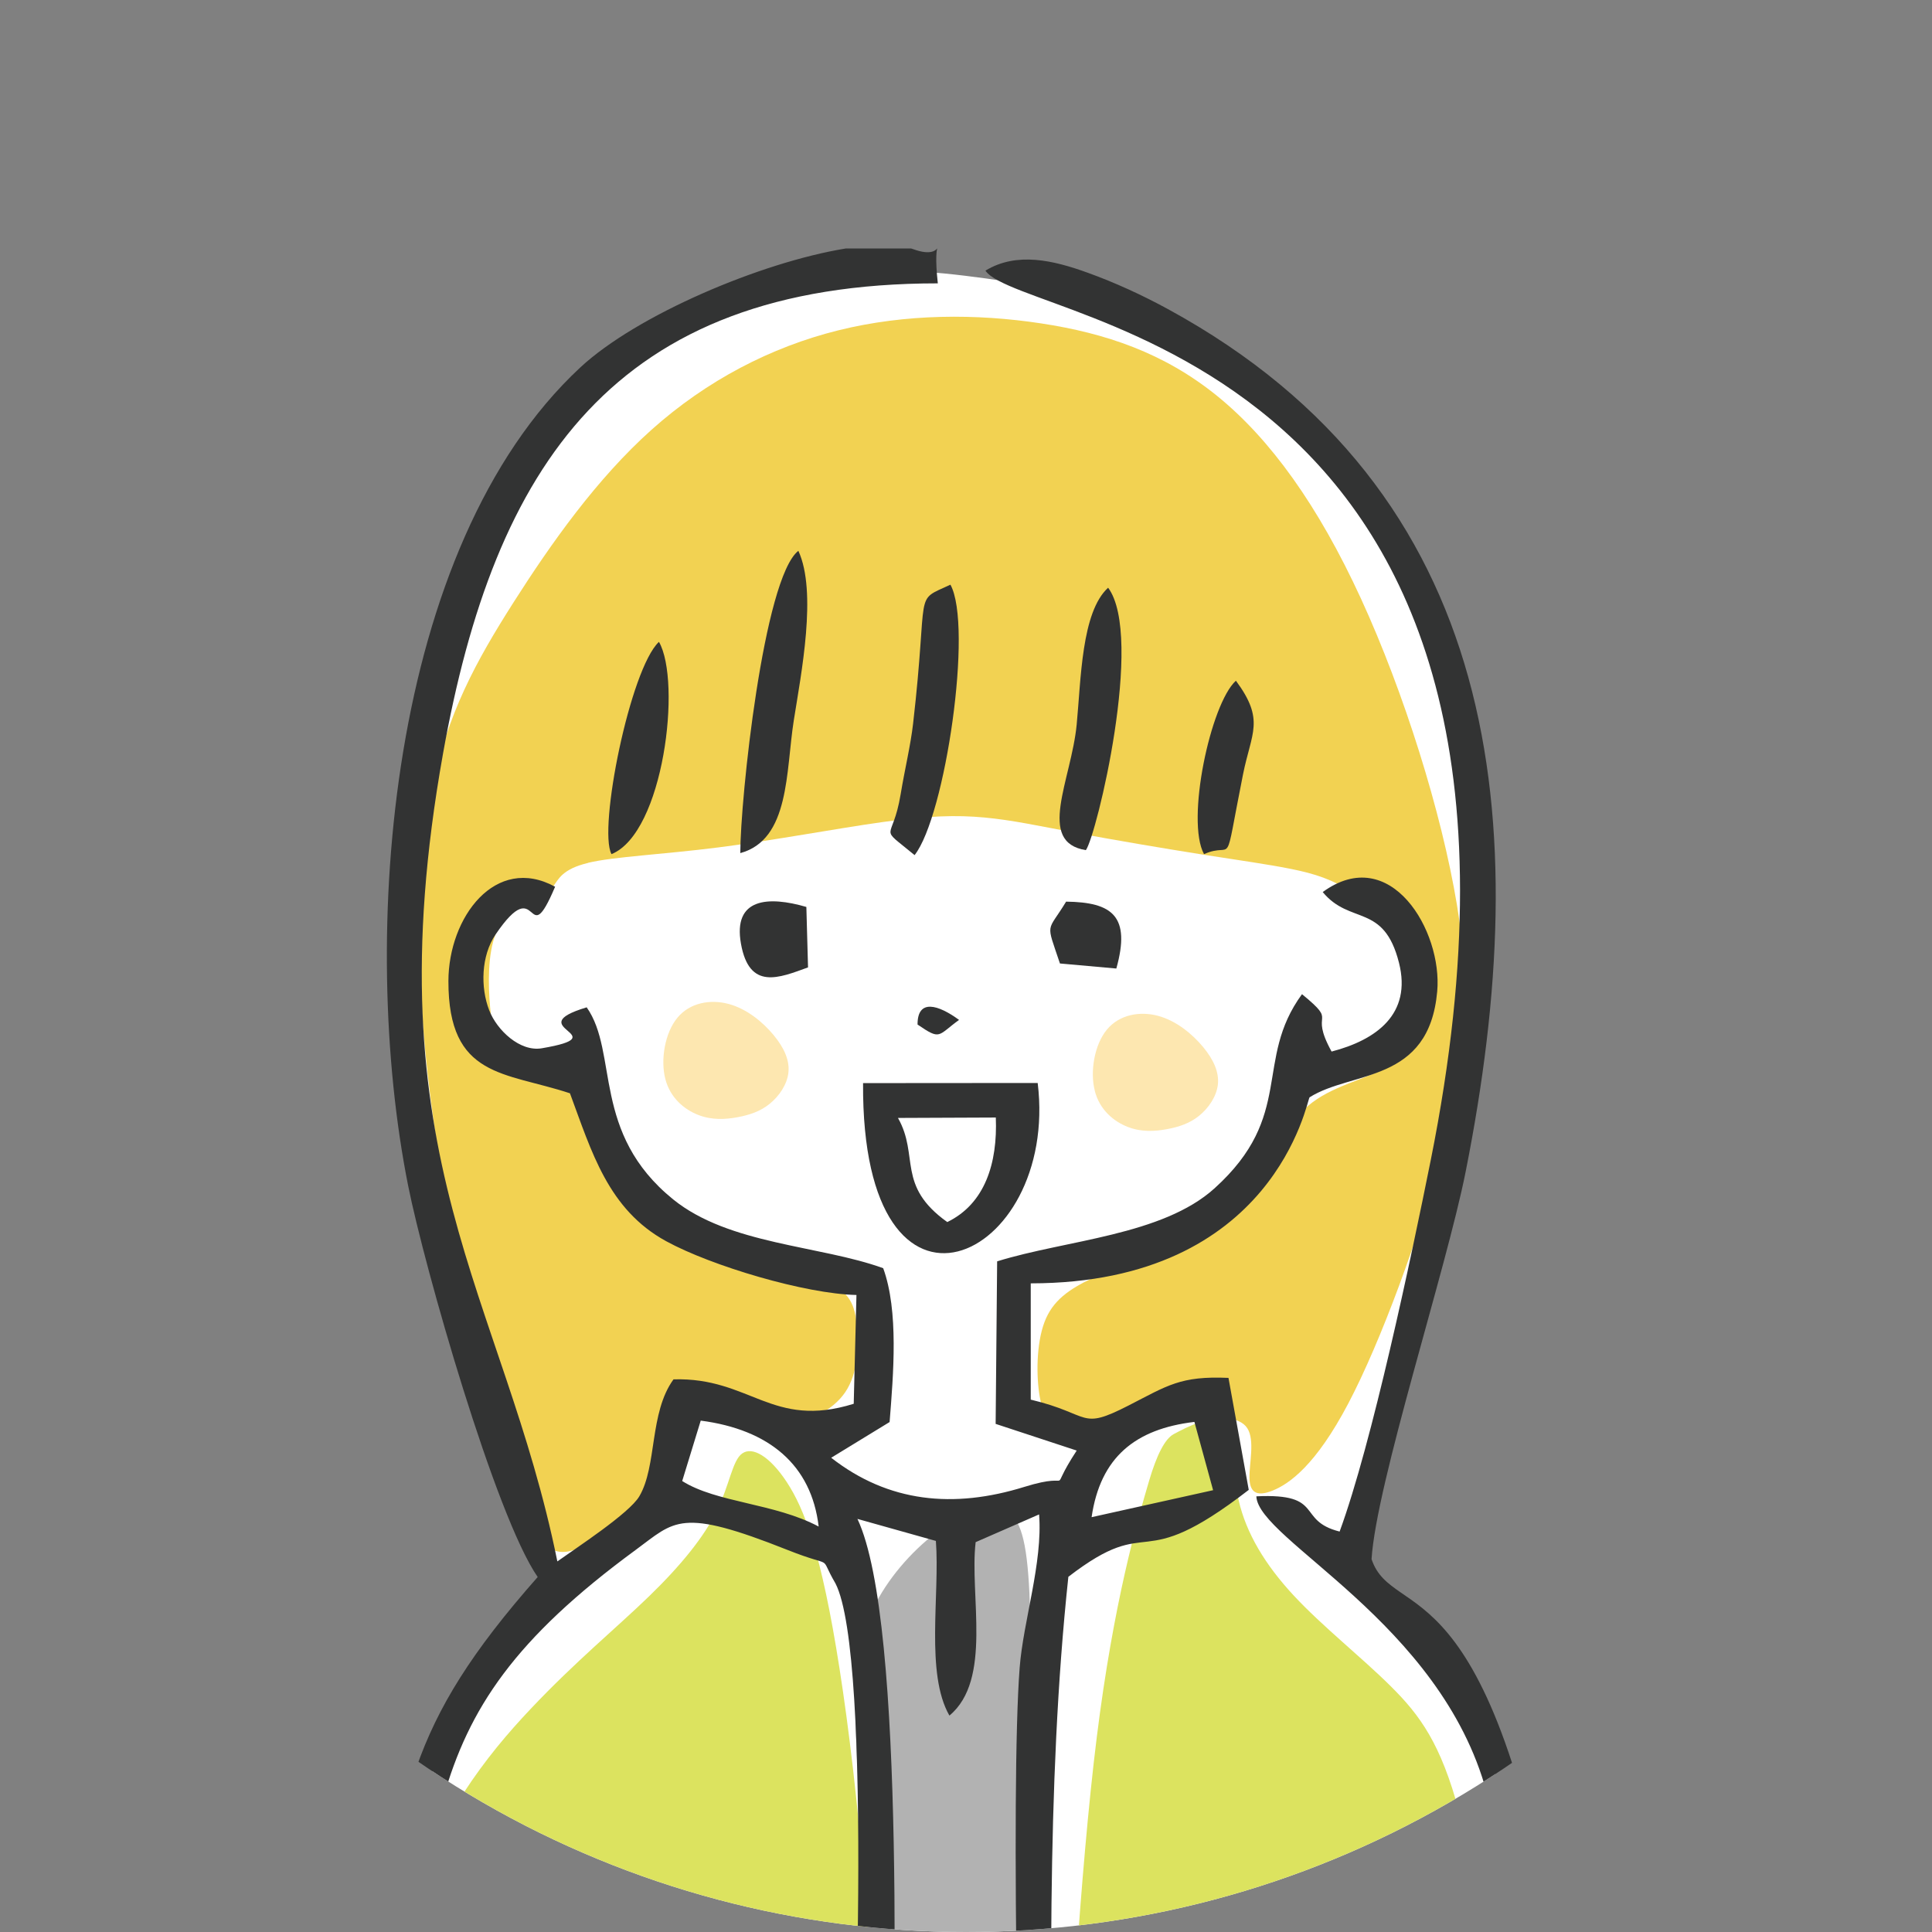 <?xml version="1.0" encoding="UTF-8"?>
<svg id="_レイヤー_2" data-name="レイヤー 2" xmlns="http://www.w3.org/2000/svg" xmlns:xlink="http://www.w3.org/1999/xlink" viewBox="0 0 567 567">
  <rect x="0" y="0" width="567" height="567" fill="#808080" stroke="none"/>
  <defs>
    <style>
      .cls-1 {
        clip-path: url(#clippath);
      }

      .cls-2 {
        fill: none;
      }

      .cls-2, .cls-3, .cls-4, .cls-5, .cls-6, .cls-7, .cls-8 {
        stroke-width: 0px;
      }

      .cls-3 {
        fill: #b2b2b2;
      }

      .cls-3, .cls-4, .cls-5, .cls-6, .cls-7, .cls-8 {
        fill-rule: evenodd;
      }

      .cls-4 {
        fill: #dce35f;
      }

      .cls-5 {
        fill: #fff;
      }

      .cls-6 {
        fill: #f2d252;
      }

      .cls-7 {
        fill: #fde7b0;
      }

      .cls-8 {
        fill: #323333;
      }
    </style>
    <clipPath id="clippath">
      <circle class="cls-2" cx="283.5" cy="283.5" r="283.5"/>
    </clipPath>
  </defs>
  <g id="_レイヤー_1-2" data-name="レイヤー 1">
    <g class="cls-1">
      <g>
        <path class="cls-5" d="M75.88,728.1c5.78-19.85,12.07-41.97,17.45-61.72,8.09-29.67,14.13-53.96,18.84-78.74,4.71-24.78,8.09-50.06,15.02-68.57,6.93-18.52,17.42-30.28,24.11-38.12,6.69-7.84,9.58-11.75,9.76-15.11.19-3.36-2.32-6.16-4.66-10.81-2.34-4.65-4.51-11.14-10.06-29.21-5.55-18.07-14.51-47.7-20.1-71.14-5.6-23.43-7.85-40.67-8.56-61.34-.72-20.67.09-44.79,2.44-63.25,2.35-18.46,6.25-31.28,12.16-48.79,5.92-17.51,13.84-39.72,25.74-55.44,11.89-15.72,27.75-24.96,42.55-31.34,14.8-6.38,28.54-9.92,38.94-12.09,10.4-2.18,17.46-3,25.34-2.9,7.88.09,16.58,1.11,24.71,2.22,8.14,1.11,15.71,2.3,24.62,5.03,8.91,2.73,19.16,7,29.78,12.69,10.63,5.69,21.62,12.82,30.85,19.58,9.22,6.76,16.66,13.16,24.54,24.25,7.88,11.09,16.2,26.87,22.89,46.82,6.7,19.95,11.77,44.06,13.39,65.94,1.62,21.87-.19,41.5-5.2,67.6-5.01,26.11-13.2,58.68-18.51,79.72-5.3,21.03-7.72,30.52-9.17,36.23-1.45,5.7-1.94,7.63-2.94,10.23s-2.49,5.84-1.91,8.53c.57,2.68,3.21,4.8,5.15,6.41,1.92,1.61,3.14,2.71,5.52,4.33,2.38,1.61,5.91,3.75,10.48,8.79,4.56,5.04,10.15,13,16.23,31.26,6.08,18.27,12.65,46.83,18.98,75.02,6.33,28.18,12.42,55.98,17.87,78.15,5.45,22.16,10.26,38.69,15.34,56.31l2.73,9.47H75.88Z"/>
        <path class="cls-3" d="M261.71,728.1c.82-53.64-3.16-111.93-6.15-152.76-5.06-69.12-7.27-88.22,1.56-105.01,8.83-16.79,28.7-31.27,37.82-27.09,9.12,4.17,7.48,26.98,7.6,101.42.08,49.28.93,121.19,3.06,183.45h-43.89Z"/>
        <path class="cls-4" d="M379.68,468.25c-8.42-9.06-13.94-18.29-16.15-27.9-2.21-9.61-1.12-19.61-4.38-22.58-3.26-2.97-10.88,1.08-14.69,3.11q-3.8,2.03-7.26,13.82c-3.46,11.8-10.37,35.39-15.34,75.28-4.96,39.89-7.99,96.07-10.1,132.29-2.11,36.22-3.29,52.48-6.07,79.47l-.66,6.35h175.69c-10.31-35.78-23.29-73.32-32.13-106.13-10.3-38.23-14.98-70.04-20.35-90.12-5.37-20.08-11.45-28.41-20.14-37.02-8.69-8.62-20.01-17.52-28.43-26.58h0Z"/>
        <path class="cls-4" d="M217.82,426.55c-2.91,2.1-3.65,9.09-7.41,16.77-3.75,7.67-10.51,16.04-19.98,25.21-9.46,9.17-21.63,19.15-34.7,33-13.08,13.85-27.07,31.56-37.81,62.4-10.74,30.84-18.22,74.82-26.81,118.24-3.09,15.6-6.32,31.12-9.32,45.94h171.11c2.05-27.46,3.56-56.75,3.85-84.64.65-63.3-5-119.37-10.36-153.74-5.36-34.37-10.42-47.04-15.49-54.77-5.07-7.72-10.16-10.5-13.07-8.4h0Z"/>
        <path class="cls-6" d="M172.57,253.22c7.63-1.82,21.82-2.44,38.17-4.51,16.34-2.07,34.83-5.58,48.25-7.45,13.41-1.87,21.74-2.1,29.9-1.34,8.16.75,16.15,2.5,27.23,4.57,11.09,2.07,25.27,4.48,36.55,6.26,11.29,1.78,19.69,2.93,26.45,4.31,6.75,1.38,11.85,2.99,18.09,6.97,6.24,3.98,13.62,10.33,18.31,16.51,4.68,6.18,6.67,12.19,5.11,18.34-1.56,6.14-6.7,12.41-13.78,16.35-7.08,3.93-16.11,5.53-22.88,11.24-6.78,5.71-11.3,15.54-17.38,23.03-6.09,7.48-13.73,12.63-21.99,16.84-8.27,4.21-17.15,7.48-24.01,10.76-6.85,3.28-11.67,6.55-14.07,12.94-2.41,6.39-2.41,15.89-1.4,21.74,1,5.85,3.01,8.04,10.88,8.36s21.59-1.24,31.58-1.94c9.98-.7,16.21-.54,18.48,2.96,2.26,3.51.55,10.37.63,14.56.09,4.18,1.99,5.68,6.82,3.73,4.83-1.95,12.61-7.35,22.19-25.57,9.58-18.22,20.97-49.25,27.68-74.44,6.7-25.19,8.73-44.53,4.21-71.82-4.52-27.3-15.59-62.54-28.17-89.92-12.57-27.37-26.64-46.87-42.23-59.51-15.59-12.64-32.72-18.4-51.65-21.28-18.94-2.88-39.68-2.88-59.48,2.03-19.81,4.91-38.68,14.74-54.82,29.16-16.14,14.43-29.55,33.45-40.52,50.67-10.96,17.22-19.47,32.62-24.03,55.09-4.55,22.47-5.16,52.01-.37,90.19,4.79,38.18,14.97,85,22.8,109.25,7.83,24.24,13.31,25.9,20.41,23.22,7.12-2.69,15.84-9.7,20.68-16.95,4.83-7.25,5.77-14.74,8.65-19.03,2.88-4.29,7.72-5.38,13.17-4.45,5.46.94,11.54,3.9,18.25,3.67,6.71-.23,14.03-3.65,17.79-9.2,3.75-5.55,3.95-13.21,3.4-19.3-.54-6.08-1.82-10.59-10.64-13.85-8.82-3.26-25.2-5.26-36.11-9.47-10.92-4.21-16.38-10.63-20.36-19.29-3.98-8.66-6.47-19.58-12.48-25.74-6-6.16-15.52-7.57-20.87-10.63-5.35-3.06-6.55-7.79-7.17-14.65-.62-6.87-.67-15.87,1.64-21.54,2.32-5.67,6.99-8.01,10.29-9.62,3.29-1.61,5.18-2.5,6.66-4.45,1.48-1.95,2.55-4.96,10.18-6.78h0Z"/>
        <path class="cls-7" d="M321.3,320.12c-1.44-5.63-.13-13.48,3.53-17.93,3.67-4.45,9.69-5.5,15.05-4.06,5.36,1.44,10.08,5.37,13.22,9.16,3.14,3.8,4.71,7.46,4.32,11-.4,3.53-2.75,6.93-5.5,9.16-2.75,2.23-5.89,3.27-9.42,3.93-3.54.65-7.46.92-11.52-.65-4.06-1.57-8.25-4.97-9.69-10.6h0Z"/>
        <path class="cls-7" d="M195.25,316.63c-1.44-5.63-.13-13.48,3.54-17.93,3.66-4.45,9.69-5.5,15.05-4.06,5.37,1.44,10.08,5.36,13.22,9.16,3.14,3.8,4.71,7.46,4.32,10.99-.39,3.53-2.75,6.94-5.5,9.16-2.74,2.22-5.89,3.27-9.42,3.93-3.53.65-7.46.91-11.52-.66-4.06-1.57-8.25-4.97-9.69-10.6h0Z"/>
        <path class="cls-8" d="M248.14,72.92h19.24c.22.07.43.14.65.21,5.34,1.96,6.74.14,6.98-.21h.03c-.09.37-.65,2.62.19,10.24-95.2-.01-130.13,53.74-145.2,137.93-21.36,119.37,17.61,158.64,33.54,237.15,5.49-3.93,21.12-14.1,24.06-19.11,5.26-8.96,2.87-24.45,10.03-34.32,22.57-.65,28.87,14.66,52.89,7.17l.8-31.93c-15-.32-42.52-8.5-55.84-15.78-17.05-9.31-21.89-26.31-28.24-43.41-19.1-6.32-35.71-4.42-35.67-32.94.03-18.75,13.84-37.21,31.31-27.68-8.57,20.2-4.46-5.15-17.49,14.04-4.24,6.25-4.44,15.55-1.85,22.21,2.29,5.9,9.04,12.24,15.42,11.16,22.61-3.85-6.86-5.97,13.19-12.02,9.41,13.37,1.33,36.88,25.37,56.36,16.46,13.33,43.08,13.46,61.65,20.2,4.57,12.54,3,31.06,1.88,45.15l-17.14,10.48c16.79,13.13,35.93,15,56.72,8.54,16.05-4.99,6,3.6,15.33-10.65l-23.79-7.83.44-47.7c20.25-6.3,48.48-7.56,63.82-21.45,23.65-21.41,11.41-37.5,25.65-56.96,11.06,9.07,1.79,4.3,8.68,16.84,13.15-3.42,23.59-11.01,19.78-26.06-4.45-17.6-14.32-10.99-22.38-20.75,19.87-14.5,35.2,11.4,33.6,29.16-2.42,27.06-24.96,23.19-37.46,31.08-.82.93-10.14,54.54-81.83,54.6v34.12c18.03,4.3,14.13,9.18,28.7,1.73,11.43-5.85,15.23-8.73,29.33-8.11l5.95,32.87c-33.44,25.84-27.72,6.08-52.94,25.51-6.59,61.55-5.15,129.43-4.36,193.83.23,18.27,3.71,27.72,3.63,47.56-.03,7.93-.14,15.94-.21,23.95h-10.43c-3.22-82.82-5.63-203.47-2.92-238.69,1.05-13.64,6.81-30.85,5.7-44.96l-18.62,8.14c-1.84,15.62,4.96,40.4-7.7,50.9-7.1-12.4-2.77-35.4-3.97-51.26l-23.02-6.46c14.4,30.46,10.63,156.24,10.07,200.59-.24,18.71-3.71,30.29-3.6,51,.06,9.67.37,20.33.44,30.74h-11.77c.58-23.88-.67-47.35,1.33-71.46,2.89-34.89,8.08-170.63-2.92-191.94-5.3-9.05.54-4.02-14.06-9.82-31.66-12.58-32.99-8.51-44.59,0-71.01,52.11-53.99,81.65-77.05,182.48-7.18,31.35-16.23,60.68-24.98,90.75h-11.47c12.32-42.29,25.82-83.31,35.58-142.8,9.57-58.3,10.24-78.36,49.18-122.49-12.39-17.87-33.26-90.94-38.03-114.89-14.49-72.77-6.1-187.43,50.52-240.08,16.59-15.42,53.04-30.86,77.84-34.91h0ZM139.29,728.1c9.85-70.17,25.09-171.3,33.64-177.43,9.5,20.34-11.65,104.39-23.92,177.43h-9.71ZM422.38,728.1c-12.28-74.43-33.2-161.74-24.4-180.84,9.14,8.17,24.77,109.66,34.84,180.84h-10.44ZM483.76,728.1c-8.08-27.65-16.43-53.21-20.32-68.9-10.94-44.1-15.7-91.01-27.15-133.22-13.53-49.93-67.07-74.01-67.58-86.84,20.25-.97,11.6,7.11,24.44,10.34,9.53-25.98,20.98-80.27,26.73-108.94,47.98-239.14-119.67-245.14-130.68-261.11,9.21-5.61,19.97-3.02,30.02.61,8.07,2.91,16.14,6.63,23.52,10.66,98.15,53.49,107.88,150.28,87.38,253.26-5.68,28.55-26.2,91.38-27.6,113.62,6.42,18.96,35.2-1.1,55.39,121.86,7.97,48.57,20.33,95.99,34.35,143.07.56,1.86,1.12,3.73,1.69,5.6h-10.18ZM320.36,445.26c2.57-17.6,12.83-25.9,30.17-27.96l5.49,20.04-35.67,7.92h0ZM200.21,434.65l5.44-17.73c20.04,2.62,32.49,13,34.61,31.09-12.87-6.86-29.93-6.97-40.05-13.36h0Z"/>
        <path class="cls-8" d="M217.26,250.37c14.57-3.96,13.35-24.03,15.69-38.89,2.18-13.81,6.92-37.76,1.35-49.83-10.23,8.06-17.04,72.98-17.04,88.72h0Z"/>
        <path class="cls-8" d="M268.41,250.96c9.03-11.45,17.19-67.25,10.52-79.37-11.07,5.15-6.29.39-10.96,40.81-.74,6.43-2.39,13.11-3.65,20.7-2.4,14.55-6.92,8.73,4.09,17.86h0Z"/>
        <path class="cls-8" d="M318.68,249.5c3.15-4.34,17.17-62.65,6.53-77.02-7.85,7.16-7.95,26.93-9.23,40.19-1.58,16.29-11.92,34.51,2.71,36.83h0Z"/>
        <path class="cls-8" d="M179.46,250.67c15.34-6.23,20.61-50.64,13.93-62.3-8.45,7.89-17.91,54.89-13.93,62.3h0Z"/>
        <path class="cls-8" d="M353.36,250.67c9.14-4.06,5.51,6.31,11.42-23.31,2.48-12.43,6.53-15.98-2.07-27.59-7.47,6.81-14.74,41.13-9.35,50.9h0Z"/>
        <path class="cls-8" d="M237.14,283.91l-.49-17.74c-11.12-3.24-21.61-2.69-19.19,10.81,2.46,13.77,11.23,9.99,19.68,6.93h0Z"/>
        <path class="cls-8" d="M311.07,282.76l16.55,1.48c4.29-15.39-1.16-19.46-14.74-19.63-5.66,9.33-6,5.6-1.81,18.15h0Z"/>
        <path class="cls-8" d="M269.28,300.68c6.89,4.7,5.78,3.28,12.18-1.36-6.1-4.47-12.21-6.3-12.18,1.36h0Z"/>
        <path class="cls-8" d="M263.54,328.09l28.71-.12c.54,13.39-3.18,25.31-14.25,30.68-15.01-10.74-8.14-19.39-14.46-30.55h0ZM304.54,317.83l-51.25.04c-.5,79.53,57.6,52.2,51.25-.04h0Z"/>
      </g>
    </g>
  </g>
</svg>
